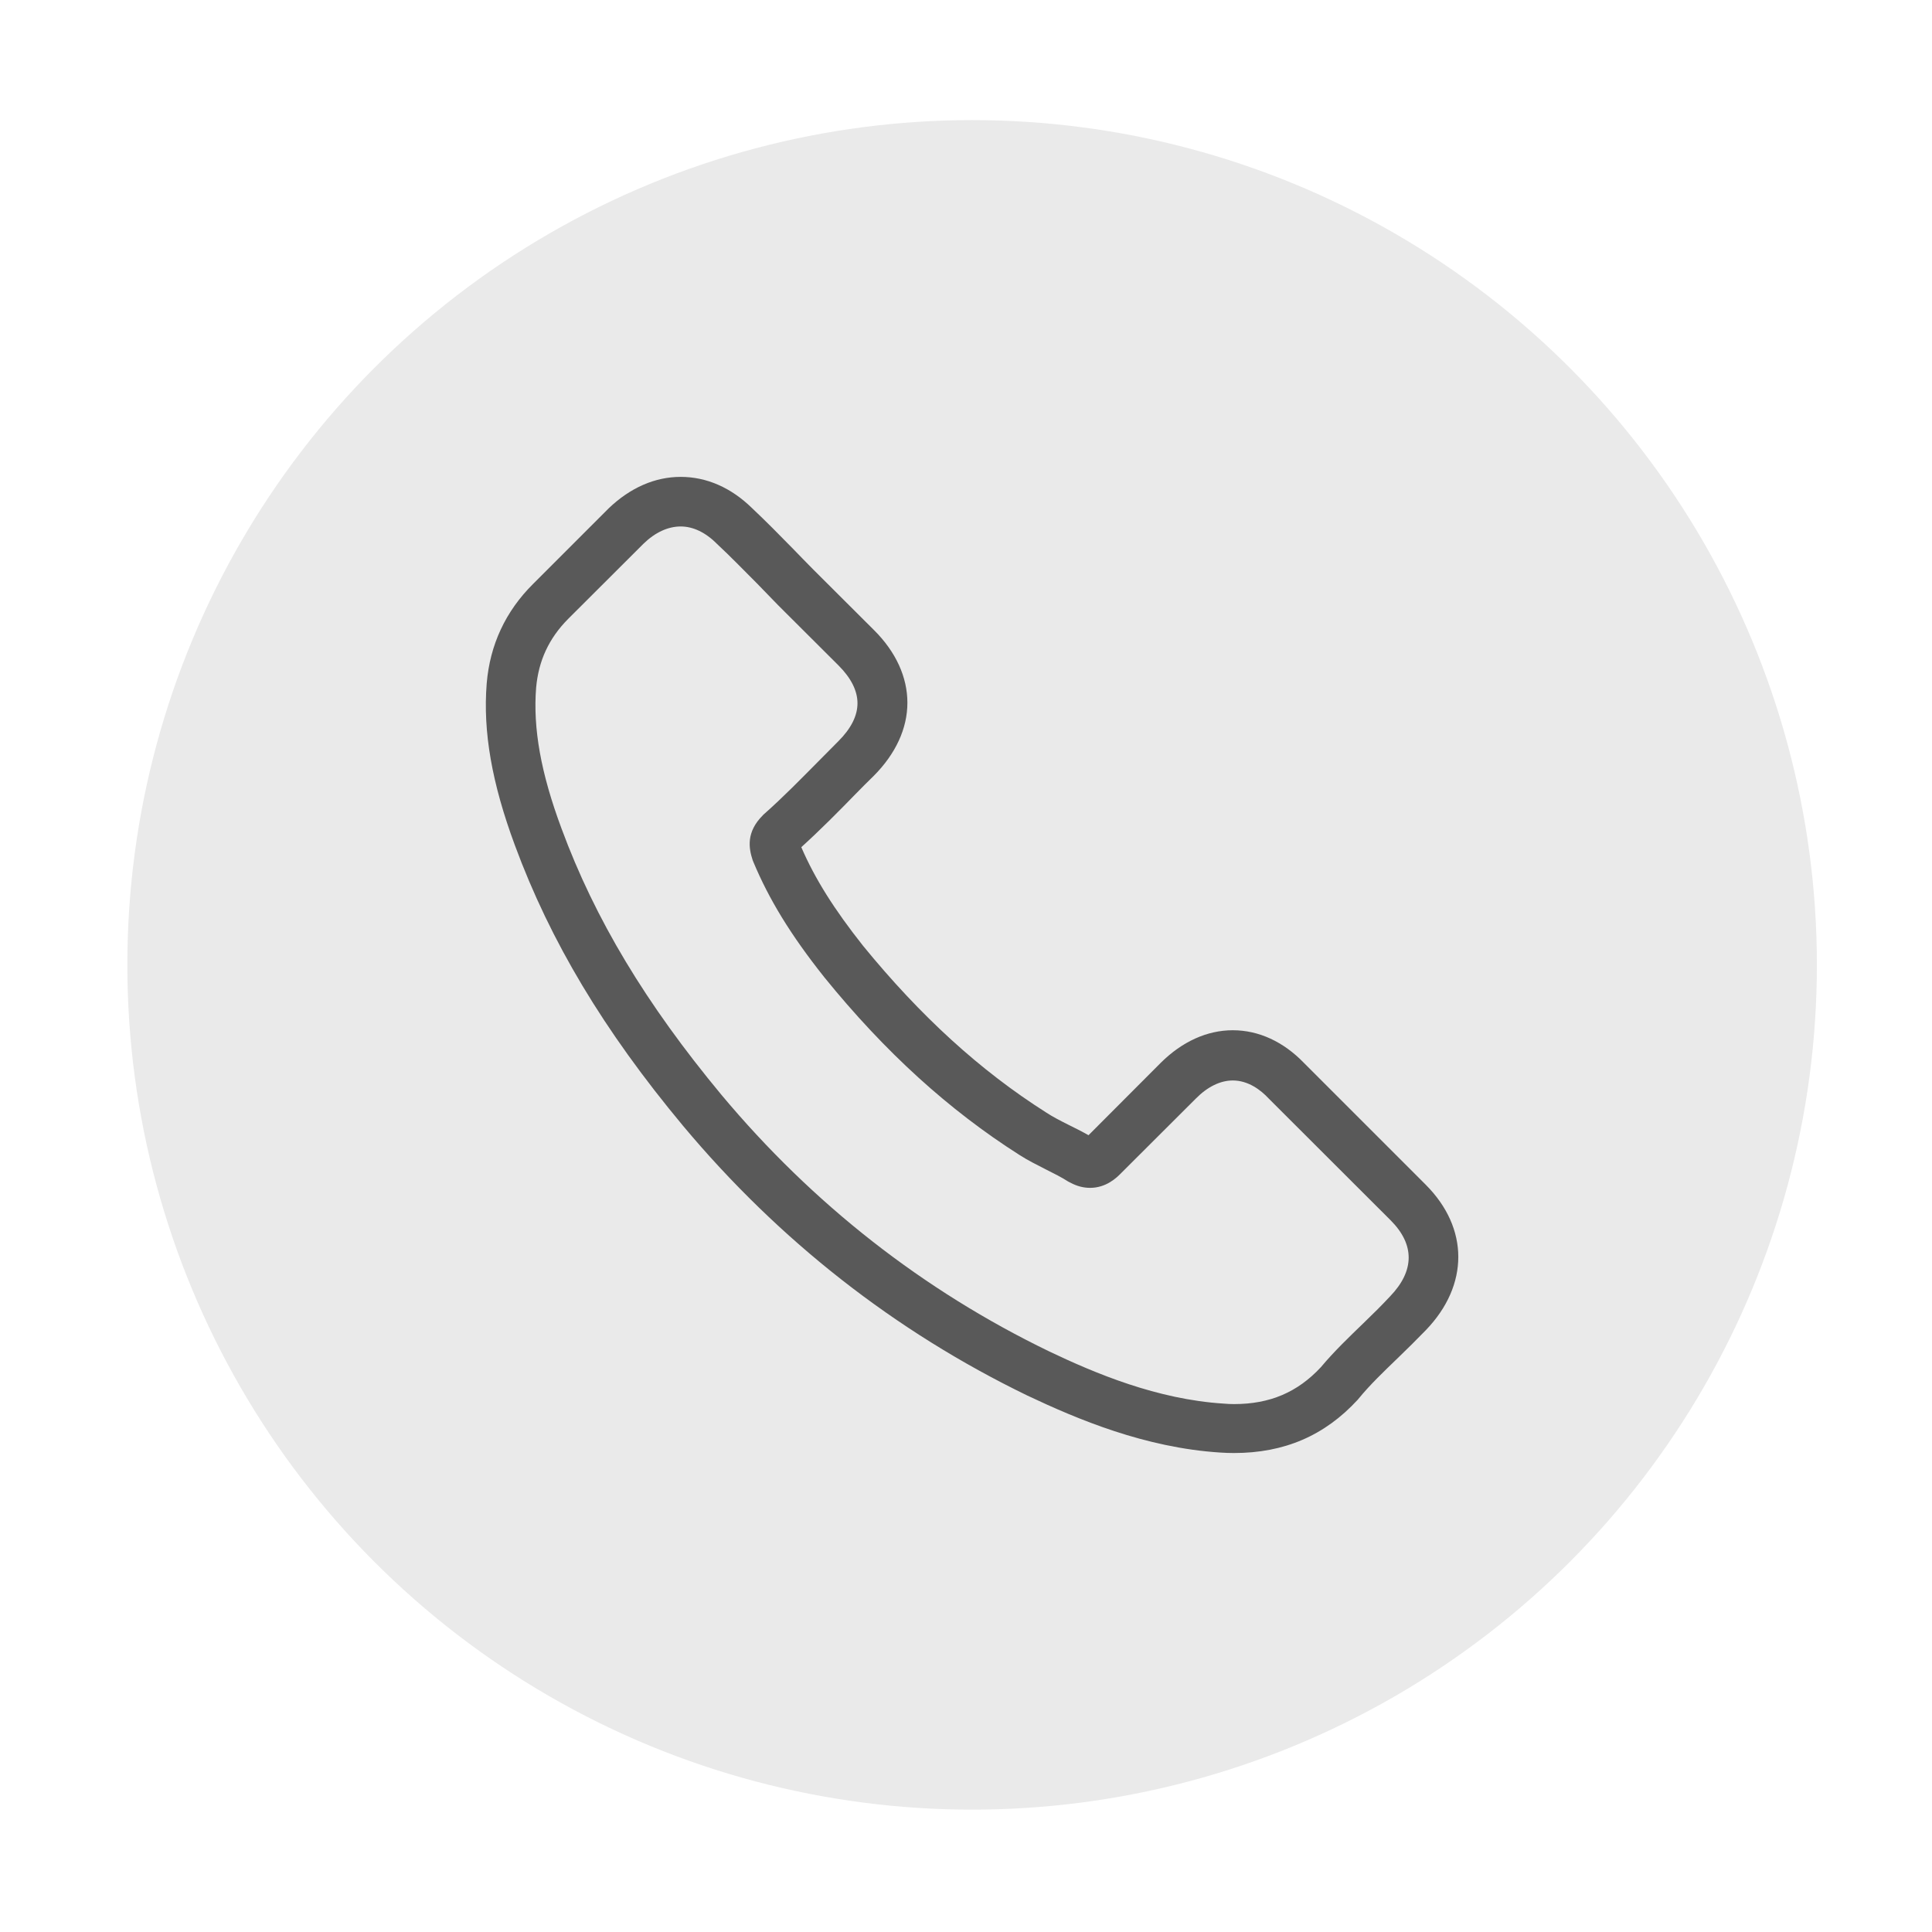 <svg width="12" height="12" viewBox="0 0 12 12" fill="none" xmlns="http://www.w3.org/2000/svg">
<circle cx="6.038" cy="5.993" r="5.247" fill="#EAEAEA"/>
<path d="M4.242 6.992C4.84 7.707 5.56 8.27 6.381 8.668C6.694 8.816 7.112 8.992 7.578 9.022C7.607 9.024 7.635 9.025 7.664 9.025C7.977 9.025 8.228 8.917 8.433 8.694C8.434 8.693 8.436 8.691 8.438 8.688C8.51 8.6 8.593 8.521 8.68 8.437C8.739 8.38 8.799 8.321 8.857 8.261C9.125 7.982 9.125 7.628 8.855 7.358L8.1 6.603C7.972 6.47 7.818 6.399 7.657 6.399C7.497 6.399 7.342 6.47 7.21 6.601L6.761 7.051C6.719 7.027 6.676 7.006 6.636 6.986C6.586 6.961 6.539 6.937 6.498 6.91C6.088 6.65 5.717 6.311 5.361 5.875C5.181 5.648 5.061 5.457 4.977 5.262C5.095 5.155 5.205 5.044 5.312 4.934C5.35 4.895 5.389 4.856 5.428 4.818C5.563 4.682 5.636 4.525 5.636 4.365C5.636 4.206 5.565 4.049 5.428 3.913L5.053 3.539C5.009 3.495 4.968 3.452 4.925 3.408C4.842 3.323 4.755 3.235 4.67 3.155C4.541 3.029 4.389 2.962 4.228 2.962C4.068 2.962 3.915 3.029 3.781 3.157L3.311 3.627C3.14 3.797 3.043 4.005 3.023 4.245C2.999 4.545 3.055 4.864 3.198 5.25C3.418 5.846 3.749 6.4 4.242 6.992ZM3.33 4.271C3.345 4.104 3.409 3.965 3.529 3.844L3.997 3.377C4.07 3.306 4.15 3.27 4.228 3.27C4.304 3.27 4.382 3.306 4.454 3.379C4.538 3.457 4.617 3.539 4.703 3.625C4.745 3.669 4.789 3.713 4.833 3.759L5.208 4.133C5.286 4.211 5.326 4.29 5.326 4.368C5.326 4.446 5.286 4.525 5.208 4.603C5.169 4.642 5.13 4.682 5.091 4.721C4.974 4.839 4.865 4.951 4.744 5.058C4.742 5.06 4.74 5.061 4.738 5.064C4.634 5.168 4.65 5.267 4.675 5.343C4.676 5.346 4.678 5.349 4.679 5.353C4.776 5.585 4.91 5.806 5.12 6.07C5.497 6.535 5.894 6.895 6.331 7.173C6.385 7.208 6.443 7.236 6.497 7.264C6.547 7.289 6.593 7.312 6.635 7.339C6.64 7.341 6.644 7.344 6.649 7.346C6.69 7.368 6.73 7.378 6.771 7.378C6.871 7.378 6.936 7.314 6.958 7.292L7.428 6.823C7.5 6.75 7.58 6.711 7.657 6.711C7.753 6.711 7.831 6.77 7.88 6.823L8.637 7.579C8.788 7.73 8.787 7.893 8.634 8.052C8.581 8.109 8.526 8.163 8.467 8.22C8.379 8.305 8.287 8.393 8.204 8.492C8.059 8.648 7.887 8.721 7.665 8.721C7.644 8.721 7.621 8.72 7.6 8.718C7.188 8.692 6.804 8.531 6.517 8.394C5.735 8.016 5.049 7.48 4.48 6.799C4.012 6.235 3.696 5.71 3.488 5.147C3.359 4.801 3.31 4.524 3.33 4.271Z" fill="#595959"/>
</svg>
